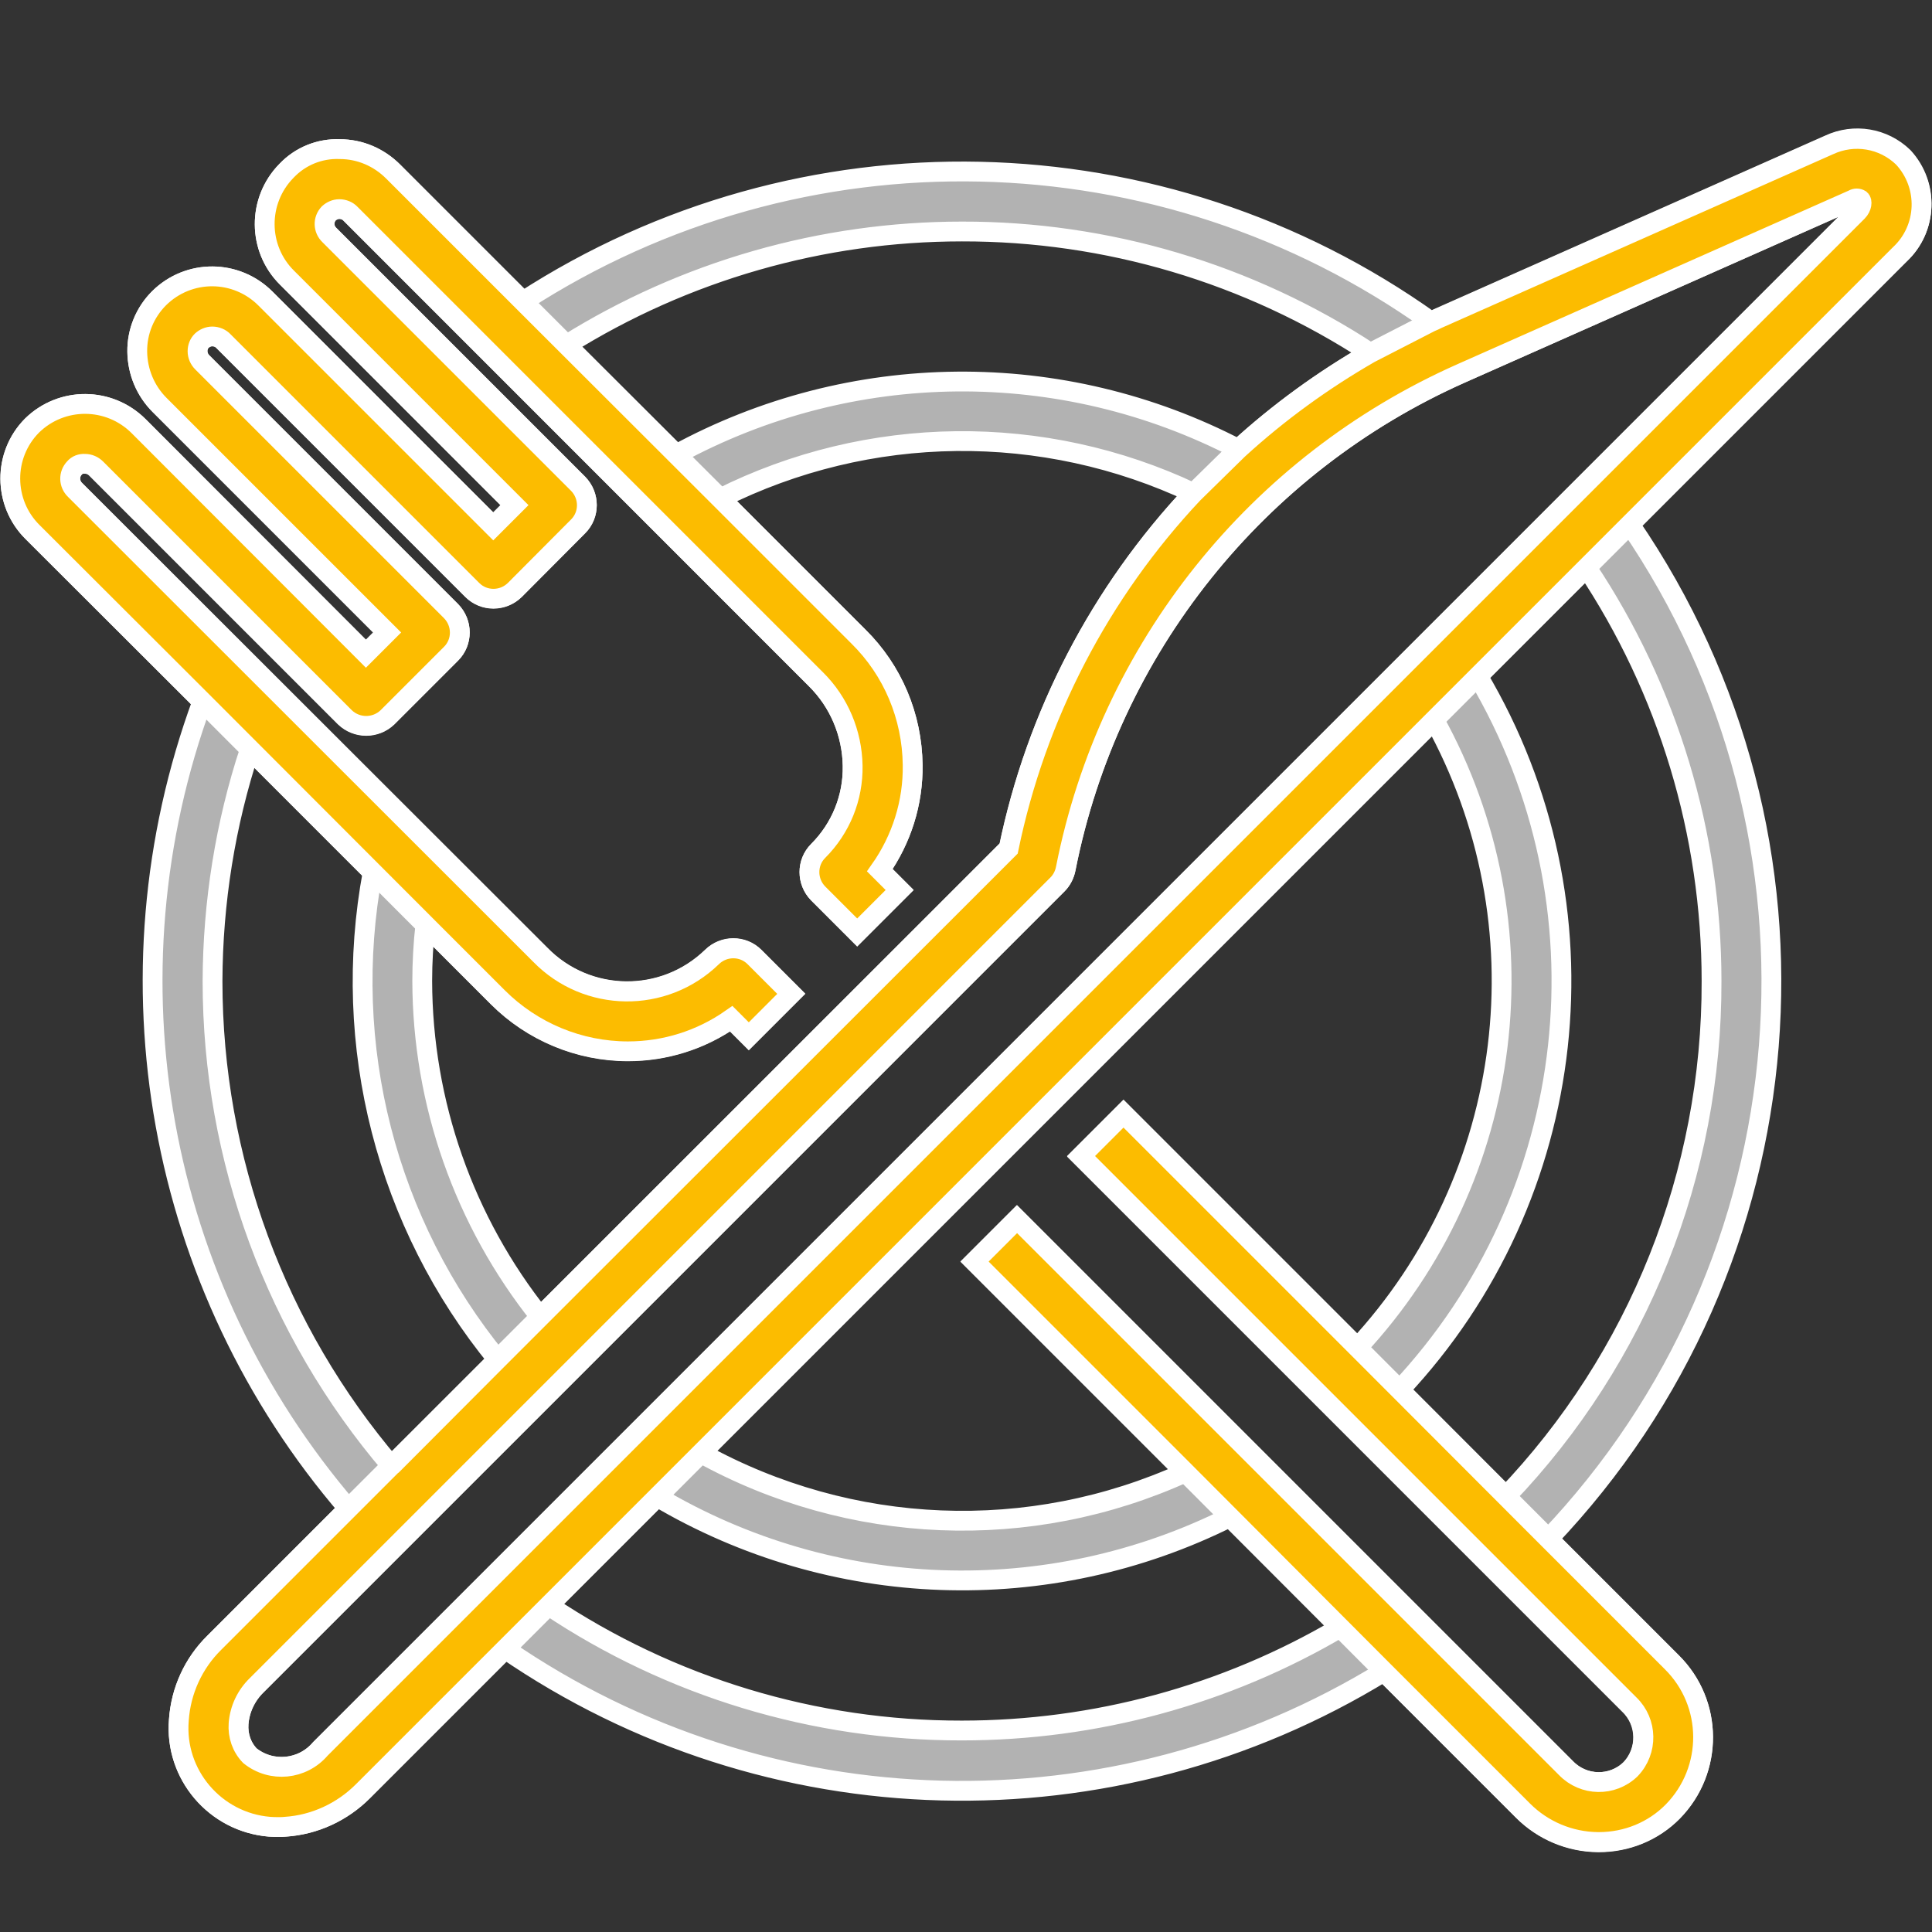 <svg xmlns:svg="http://www.w3.org/2000/svg" xmlns="http://www.w3.org/2000/svg" xmlns:xlink="http://www.w3.org/1999/xlink" id="svg1425" x="0px" y="0px" viewBox="0 0 682.7 682.7" style="enable-background:new 0 0 682.7 682.7;" xml:space="preserve"><rect x="0" y="0" width="682.7" height="682.7" fill="#333333" stroke="none"/><style type="text/css">	.st0{fill:#B2B2B2;stroke:#FFFFFF;stroke-width:7;stroke-miterlimit:10;}	.st1{fill:#FCBC00;stroke:#FFFFFF;stroke-width:7;stroke-miterlimit:10;}</style><g id="_17-restaurant_00000092432096318086382750000006617241260491582121_">	<path class="st0" d="M672.6,55.5c-7-6.8-17.4-8.5-26.2-4.4L508,112.5c-0.8,0.4-1.6,0.8-2.4,1.1c-95.3-68-222.6-70.8-320.8-7.1   l-45.9-45.9c-5-5-11.7-7.9-18.8-7.9c-7.1-0.3-14,2.5-18.9,7.7C90.9,70.9,91,87.8,101.4,98.1l80.4,80.4l-7.5,7.5l-80.4-80.4   C83.5,95.1,66.7,95,56.2,105.4c-5,5-7.8,11.8-7.7,18.9c0.1,7.1,2.9,13.8,7.9,18.8l80.4,80.4l-7.5,7.5L49,150.6   c-10.4-10.4-27.2-10.5-37.7-0.2C1,160.8,1.1,177.7,11.5,188l60,59.9c-35.8,97.4-16.1,206.5,51.6,285.2l-47.4,47.4   c-7.4,7.3-11.8,17-12.5,27.3c-1.6,19.2,12.8,36.1,32,37.7c1.1,0.1,2.2,0.1,3.3,0.1c0.8,0,1.6,0,2.4-0.1c10.3-0.7,20-5.2,27.3-12.5   l50.3-50.3c92.8,63.8,214.5,66.9,310.5,8l49.2,49.2c7,7,16.5,11,26.4,11.1h0.4c9.8,0,19.2-3.8,26.1-10.8   c14.4-14.7,14.3-38.3-0.4-52.8l-43.6-43.6c93.1-97.7,105.1-247.2,28.8-358.5l95.5-95.5C681.1,80.6,681.6,65.3,672.6,55.5z    M339.9,81.8c51.2-0.1,101.4,14.8,144.3,42.9c-16.7,9.6-32.4,21-46.6,34c-62.4-32.5-136.9-31.8-198.7,1.9l-38.8-38.7   C242,95.7,290.5,81.8,339.9,81.8z M26.3,165.3c0.9-1.1,2.3-1.6,3.7-1.5c1.5,0,2.9,0.6,4,1.7l87.9,87.9c4.2,4,10.8,4,15,0l22.5-22.5   c4.1-4.1,4.1-10.8,0-15L71.5,128c-1.1-1.1-1.7-2.5-1.7-4c0-1.4,0.5-2.7,1.5-3.7c1-0.9,2.3-1.5,3.7-1.5c1.5,0,3,0.6,4,1.7l87.9,87.9   c4.1,4.1,10.8,4.1,15,0l0,0l22.4-22.5c4.1-4.1,4.1-10.8,0-15L116.4,83c-2.2-2.1-2.3-5.5-0.2-7.7c1-0.9,2.3-1.5,3.7-1.5   c1.5,0,3,0.6,4,1.7L288.3,240c8.2,8.1,12.8,19.1,13,30.6c0.2,11.3-4.2,22.1-12.2,30.1c-4.1,4.1-4.1,10.8,0,15l13.8,13.8l15-15l-7-7   c7.7-10.9,11.8-23.9,11.6-37.2c-0.2-17.1-7-33.4-19.2-45.4l-48.8-48.8c52.5-26.3,114.1-27,167.2-1.9c-32.9,35-55.5,78.4-65.2,125.5   L190.9,465.3c-26.9-33.7-41.6-75.5-41.7-118.7c0-6.6,0.4-13.3,1.1-19.9l25.6,25.6c12.2,12.2,28.8,19.1,46,19.1   c13.1,0,25.8-4,36.5-11.5l6.2,6.2l15-15l-13-13c-4.1-4.1-10.8-4.1-15,0c-17,16.5-44.1,16.2-60.7-0.8L26.5,173.1   C24.4,171,24.3,167.5,26.3,165.3z M75.1,346.7c0.1-27.8,4.5-55.5,13.2-81.9l43.4,43.4c-11.4,61.1,4.8,124.2,44.2,172.3L138.3,518   C97.5,470.2,75.1,409.5,75.1,346.7z M339.9,611.5c-52,0.1-102.9-15.3-146.1-44.2l38.4-38.4c61.9,36.7,138.1,39.4,202.4,7.2l39,39   C433.1,599,386.9,611.5,339.9,611.5z M576.1,625.2c-6.4,6.2-16.6,6-22.8-0.4l0,0l-194-194l-15,15l74.5,74.5   c-54.9,25-118.3,22.4-171.1-6.8l259.1-259.1c39.9,72.1,28.9,161.6-27.2,221.9L397,393.7l-15,15l193.8,193.8   C582.1,608.6,582.3,618.8,576.1,625.2z M604.8,346.7c0.2,67.8-25.8,133.1-72.7,182.1l-37.6-37.6c64.4-68.5,75.7-171.4,27.7-252.3   l38.4-38.4C589.5,243.8,604.8,294.7,604.8,346.7z M656.4,74.8L113.2,618c-6.3,7.4-17.3,8.5-24.9,2.4c-2.9-3-4.3-7.1-4-11.3   c0.4-5.2,2.7-10,6.4-13.6l283-283c1.5-1.5,2.5-3.5,2.9-5.6c15.3-77.6,67.5-142.9,139.8-175l138.4-61.4c0.8-0.5,1.8-0.5,2.6,0   C658.1,71.1,658,73.2,656.4,74.8z"></path></g><g id="_17-restaurant">	<path class="st1" d="M489,590.6l49.2,49.2c7,7,16.5,11,26.4,11.1h0.4c9.8,0,19.2-3.8,26.1-10.8c14.4-14.7,14.3-38.3-0.4-52.8   l-43.6-43.6l-67.5-67.6L397,393.5l-15,15l193.8,193.8c6.4,6.2,6.6,16.4,0.4,22.9c-6.4,6.2-16.6,6-22.8-0.4l0,0l-194-194l-15,15   l74.5,74.5L489,590.6z M123.1,533.1l-47.4,47.4c-7.4,7.3-11.8,17-12.5,27.3c-1.6,19.2,12.8,36.1,32,37.7c1.1,0.1,2.2,0.1,3.3,0.1   c0.8,0,1.6,0,2.4-0.1c10.3-0.7,20-5.2,27.3-12.5l50.3-50.3l69.1-69.1l259.1-259.1l69.1-69.1l95.5-95.5c9.8-9.1,10.3-24.4,1.2-34.2   c-7-6.8-17.4-8.5-26.2-4.4l-138.4,61.4c-0.8,0.4-1.6,0.8-2.4,1.1l-21.4,11c-16.7,9.6-32.4,21-46.6,34l-15.9,15.6   c-32.9,35-55.5,78.4-65.2,125.5L190.9,465.3L123.1,533.1z M150.3,326.8l25.6,25.6c12.2,12.2,28.8,19.1,46,19.1   c13.1,0,25.8-4,36.5-11.5l6.2,6.2l15-15l-13-13c-4.1-4.1-10.8-4.1-15,0c-17,16.5-44.1,16.2-60.7-0.8L26.5,173.1   c-2.2-2.1-2.3-5.5-0.2-7.7c0.9-1.1,2.3-1.6,3.7-1.5c1.5,0,2.9,0.6,4,1.7l87.9,87.9c4.2,4,10.8,4,15,0l22.5-22.5   c4.1-4.1,4.1-10.8,0-15l-87.9-87.9c-1.1-1.1-1.7-2.5-1.7-4c0-1.4,0.5-2.7,1.5-3.7c1-0.9,2.3-1.5,3.7-1.5c1.5,0,3,0.6,4,1.7   l87.9,87.9c4.1,4.1,10.8,4.1,15,0l0,0l22.4-22.5c4.1-4.1,4.1-10.8,0-15l-87.9-87.9c-2.2-2.1-2.3-5.5-0.2-7.7c1-0.9,2.3-1.5,3.7-1.5   c1.5,0,3,0.6,4,1.7L288.3,240c8.2,8.1,12.8,19.1,13,30.6c0.2,11.3-4.2,22.1-12.2,30.1c-4.1,4.1-4.1,10.8,0,15l13.8,13.8l15-15l-7-7   c7.7-10.9,11.8-23.9,11.6-37.2c-0.2-17.1-7-33.4-19.2-45.4l-48.8-48.8l-69.7-69.6l-45.9-45.9c-5-5-11.7-7.9-18.8-7.9   c-7.1-0.3-14,2.5-18.9,7.7C90.9,70.9,91,87.8,101.4,98.1l80.4,80.4l-7.5,7.5l-80.4-80.4C83.5,95.1,66.7,95,56.2,105.4   c-5,5-7.8,11.8-7.7,18.9c0.1,7.1,2.9,13.8,7.9,18.8l80.4,80.4l-7.5,7.5L49,150.6c-10.4-10.4-27.2-10.5-37.7-0.2   C1,160.8,1.1,177.7,11.5,188l60,59.9L150.3,326.8z M175.8,480.4L138.3,518 M88.2,264.7l43.4,43.4 M656.4,74.8L113.2,618   c-6.3,7.4-17.3,8.5-24.9,2.4c-2.9-3-4.3-7.1-4-11.3c0.4-5.2,2.7-10,6.4-13.6l283-283c1.5-1.5,2.5-3.5,2.9-5.6   c15.3-77.6,67.5-142.9,139.8-175l138.4-61.4c0.8-0.5,1.8-0.5,2.6,0C658.1,71.1,658,73.2,656.4,74.8z"></path></g></svg>